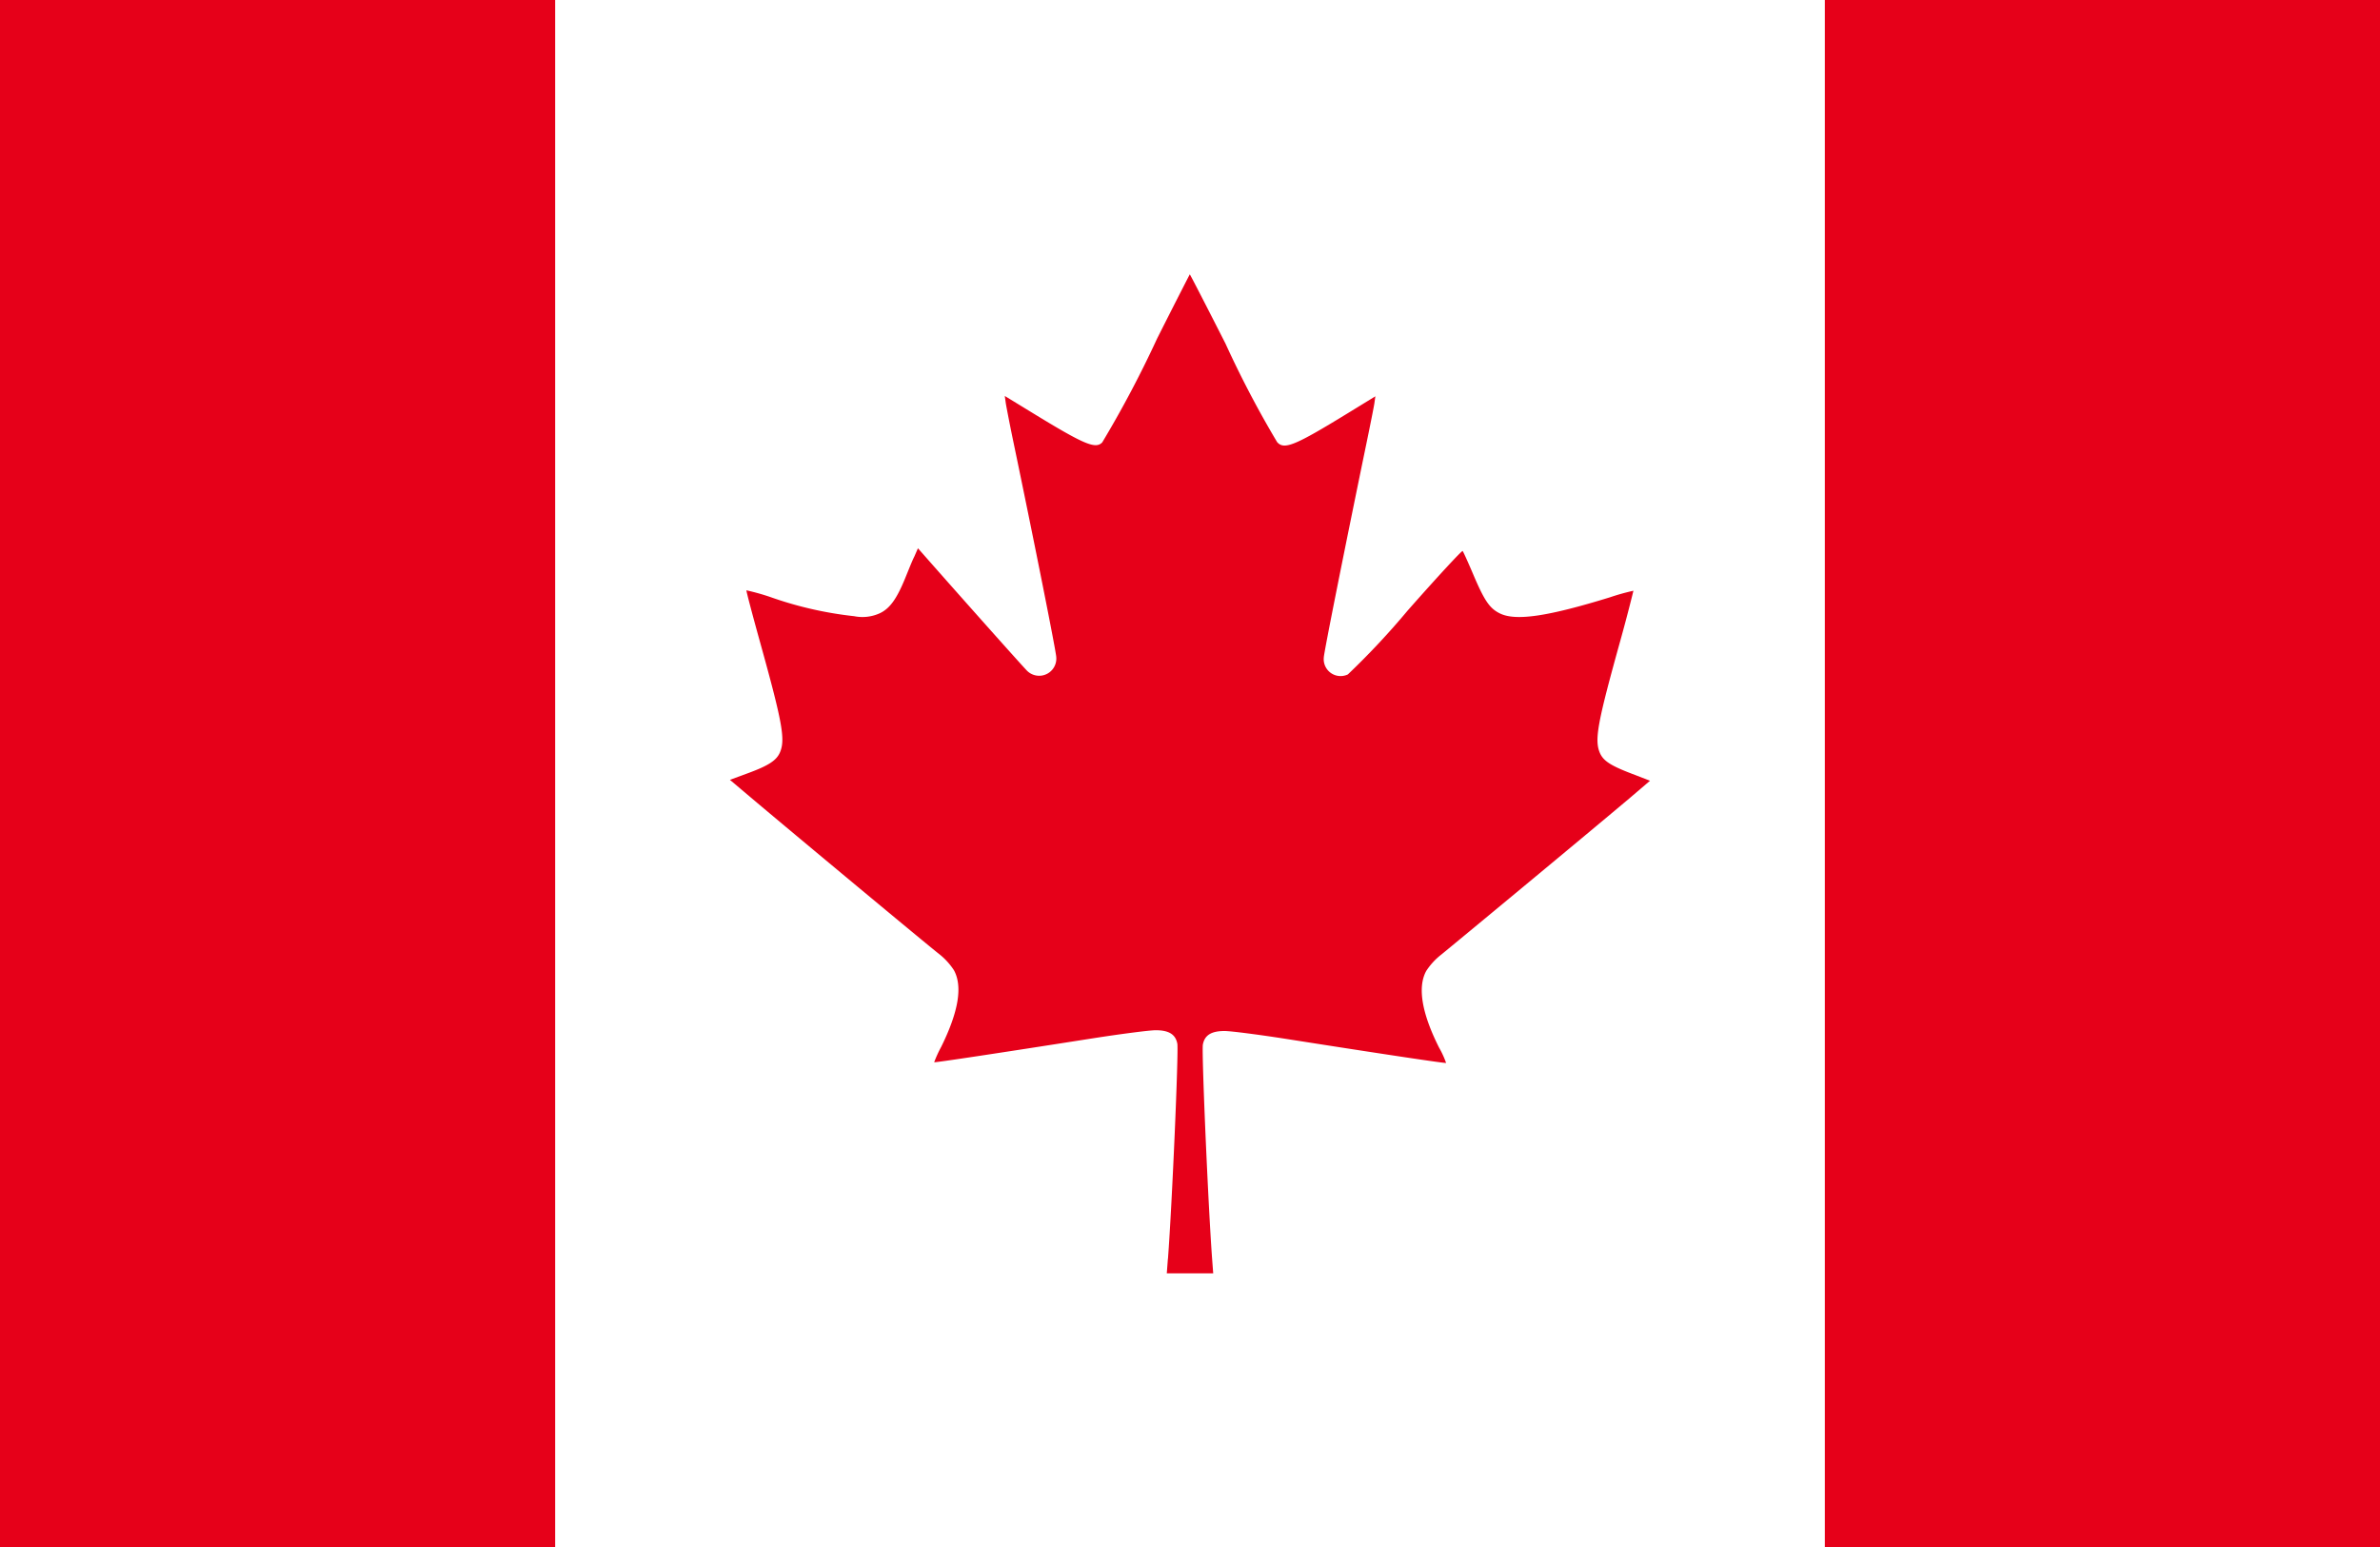 <svg id="Group_25" data-name="Group 25" xmlns="http://www.w3.org/2000/svg" width="33.846" height="22" viewBox="0 0 33.846 22">
  <rect id="Rectangle_5077" data-name="Rectangle 5077" width="33.846" height="22" transform="translate(0)" fill="#e60019"/>
  <rect id="Rectangle_5078" data-name="Rectangle 5078" width="18.056" height="22" transform="translate(7.895)" fill="#fff"/>
  <path id="Path_33547" data-name="Path 33547" d="M1820.017,965.671c.059-.785.152-2.945.133-3.054-.025-.133-.12-.192-.308-.192-.086,0-.49.052-.9.116-1.352.212-2.243.347-2.25.339a1.685,1.685,0,0,1,.1-.219c.247-.5.307-.862.18-1.091a.968.968,0,0,0-.215-.233c-.145-.112-2.076-1.718-2.68-2.228l-.29-.245.253-.093c.3-.11.411-.184.46-.3.077-.184.033-.425-.29-1.586-.108-.389-.193-.712-.188-.716a3.219,3.219,0,0,1,.333.093,5.286,5.286,0,0,0,1.2.275.594.594,0,0,0,.368-.044c.138-.067.235-.2.354-.49.045-.109.1-.251.133-.315l.051-.117.07.079c.567.644,1.446,1.631,1.487,1.668a.244.244,0,0,0,.41-.2c0-.066-.307-1.611-.61-3.062-.052-.249-.1-.5-.108-.551l-.014-.1.386.236c.743.455.905.524,1,.424a15.479,15.479,0,0,0,.78-1.476c.252-.5.462-.91.465-.913s.231.44.508.985a14.463,14.463,0,0,0,.734,1.4c.1.114.252.051,1.012-.415l.385-.236-.014.1c-.008.053-.057.3-.109.551-.3,1.452-.61,3-.61,3.062a.24.24,0,0,0,.342.242,10.922,10.922,0,0,0,.85-.908c.42-.476.772-.857.782-.847s.076.157.148.326c.162.382.236.491.385.563.226.109.682.041,1.563-.231a3.141,3.141,0,0,1,.333-.093s-.079.326-.188.716c-.323,1.161-.367,1.4-.291,1.586.049.116.15.183.456.3l.259.1-.3.256c-.668.563-2.525,2.1-2.667,2.215a.957.957,0,0,0-.215.233c-.127.23-.065.6.182,1.091a1.329,1.329,0,0,1,.1.218c-.008.008-.844-.117-2.251-.338-.407-.064-.811-.116-.9-.116-.188,0-.283.059-.308.193-.019.1.074,2.265.132,3.053l.015.2H1820l.015-.2Z" transform="translate(-1803.407 -947.774)" fill="#e60019"/>
</svg>
